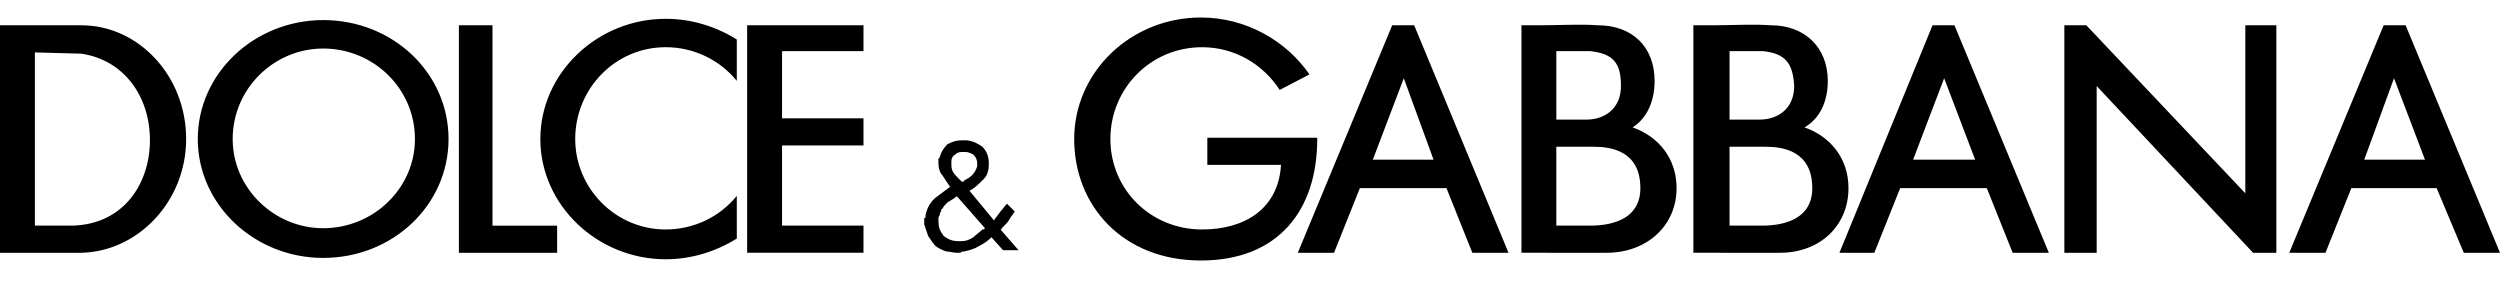 <svg width="175" height="20" viewBox="0 0 175 20" fill="none" xmlns="http://www.w3.org/2000/svg">
<g clip-path="url(#clip0_25_60)">
<path fill-rule="evenodd" clip-rule="evenodd" d="M0 1.77H5.7C9.682 1.77 13.03 5.296 13.03 9.732C13.03 14.076 9.681 17.602 5.7 17.694H0V1.77ZM2.443 3.669V15.794H5.067C8.687 15.702 10.495 12.809 10.495 9.82C10.495 6.742 8.686 4.21 5.7 3.757L2.443 3.669ZM22.622 1.405C27.509 1.405 31.398 5.115 31.398 9.731C31.398 14.343 27.508 18.054 22.622 18.054C17.826 18.054 13.845 14.344 13.845 9.731C13.845 5.116 17.826 1.405 22.622 1.405ZM22.622 3.397C26.151 3.397 29.046 6.201 29.046 9.732C29.046 13.17 26.151 15.975 22.622 15.975C19.184 15.975 16.287 13.17 16.287 9.732C16.287 6.201 19.183 3.397 22.622 3.397ZM32.123 1.77H34.474V15.795H38.999V17.694H32.123V1.77ZM46.6 1.317C48.409 1.317 50.129 1.858 51.576 2.764V5.661C50.399 4.21 48.59 3.304 46.6 3.304C43.07 3.304 40.265 6.201 40.265 9.732C40.265 13.17 43.07 16.063 46.6 16.063C48.591 16.063 50.399 15.162 51.576 13.711V16.697C50.129 17.603 48.408 18.148 46.6 18.148C41.804 18.148 37.824 14.345 37.824 9.733C37.824 5.116 41.805 1.317 46.6 1.317ZM54.743 15.794H60.444V17.693H52.3V1.77H60.444V3.577H54.743V8.281H60.444V10.184H54.743V15.794ZM69.403 16.608C69.131 16.881 68.859 17.061 68.497 17.241C68.225 17.422 67.864 17.514 67.501 17.601C67.411 17.601 67.321 17.601 67.23 17.693H66.959C66.687 17.693 66.506 17.601 66.234 17.601C65.963 17.514 65.781 17.421 65.51 17.241C65.329 17.061 65.148 16.788 64.968 16.516C64.877 16.247 64.787 15.975 64.696 15.702V15.61V15.523V15.431V15.25H64.787V15.162V15.07C64.876 14.617 65.058 14.257 65.419 13.892C65.78 13.624 66.142 13.351 66.505 13.079C66.324 12.81 66.142 12.538 65.962 12.265C65.78 12.085 65.69 11.725 65.69 11.452V11.36V11.18V11.088C65.78 11.088 65.78 11 65.78 11C65.871 10.64 66.053 10.367 66.324 10.094C66.686 9.913 66.957 9.821 67.319 9.821H67.591C67.952 9.821 68.405 10.006 68.767 10.274C69.038 10.547 69.219 10.907 69.219 11.453C69.219 11.906 69.129 12.266 68.857 12.539C68.495 12.899 68.224 13.171 67.862 13.352L69.582 15.431C69.672 15.251 69.853 15.071 70.035 14.799C70.215 14.618 70.305 14.438 70.488 14.258L71.03 14.799C70.94 14.979 70.758 15.163 70.668 15.344C70.578 15.524 70.397 15.704 70.215 15.884L70.125 15.976C70.125 15.976 70.125 16.064 70.035 16.064L71.301 17.515H70.215L69.403 16.608ZM67.321 16.881C67.592 16.881 67.864 16.789 68.135 16.608C68.316 16.428 68.587 16.248 68.769 16.063H68.859L68.95 15.976L66.96 13.711C66.96 13.803 66.96 13.803 66.868 13.803L66.778 13.891C66.597 13.983 66.507 14.076 66.327 14.164C66.144 14.344 66.055 14.436 65.964 14.617C65.875 14.617 65.875 14.709 65.875 14.797C65.784 14.889 65.784 14.978 65.784 15.07C65.693 15.162 65.693 15.25 65.693 15.25V15.523C65.693 15.883 65.784 16.155 66.056 16.516C66.417 16.789 66.689 16.881 67.141 16.881H67.232H67.321ZM66.597 11.271V11.45C66.597 11.631 66.597 11.811 66.688 11.991C66.778 12.172 66.96 12.356 67.049 12.444C67.109 12.505 67.169 12.566 67.23 12.625L67.321 12.717H67.411C67.411 12.717 67.501 12.717 67.501 12.625C67.683 12.537 67.864 12.444 68.045 12.265C68.226 12.084 68.317 11.904 68.406 11.632V11.54V11.452C68.406 11.18 68.316 10.999 68.135 10.819C67.953 10.727 67.774 10.639 67.592 10.639H67.501H67.411C67.23 10.639 67.049 10.639 66.868 10.819C66.688 10.905 66.597 11.086 66.597 11.271ZM84.061 1.225C87.228 1.225 90.033 2.856 91.662 5.209L89.58 6.294C88.404 4.483 86.413 3.305 84.151 3.305C80.532 3.305 77.727 6.202 77.727 9.732C77.727 13.258 80.532 16.063 84.151 16.063C87.137 16.063 89.489 14.617 89.671 11.539H84.513V9.64H92.206V9.732C92.206 14.709 89.489 18.235 84.061 18.235C78.632 18.235 75.193 14.436 75.193 9.732C75.193 5.023 79.174 1.225 84.061 1.225ZM90.847 17.694L97.453 1.77H98.992L105.596 17.694H103.063L101.254 13.17H95.19L93.382 17.694H90.847ZM96.097 11.178L98.266 5.476L100.348 11.178H96.097ZM128.761 17.694L135.276 1.77H136.813L143.418 17.694H140.886L139.077 13.17H133.012L131.203 17.694H128.761ZM133.918 11.178L136.09 5.476L138.261 11.178H133.918ZM160.249 17.694L166.855 1.77H168.394L175 17.694H172.465L170.566 13.17H164.593L162.784 17.694H160.249ZM165.497 11.178L167.58 5.476L169.75 11.178H165.497ZM111.297 3.577C112.926 3.758 113.467 4.39 113.467 6.022C113.467 7.561 112.382 8.374 111.024 8.374H108.943V3.577L111.297 3.577ZM111.478 10.273H111.568C112.744 10.273 114.826 10.545 114.826 13.17C114.826 15.249 113.017 15.794 111.297 15.794H111.657H108.942V10.272H111.478V10.273ZM108.402 17.694H112.474C115.279 17.694 117.361 15.795 117.361 13.17C117.361 11.086 116.092 9.551 114.283 8.918C115.279 8.281 115.822 7.107 115.822 5.66C115.822 3.304 114.283 1.769 111.84 1.769C110.572 1.677 109.216 1.769 107.949 1.769H107.857H106.502V17.693H108.402L108.402 17.694ZM123.421 3.577C124.96 3.758 125.503 4.39 125.593 6.022C125.593 7.561 124.507 8.374 123.149 8.374H121.068V3.577L123.421 3.577ZM123.513 10.273H123.603C124.779 10.273 126.859 10.545 126.859 13.17C126.859 15.249 125.049 15.794 123.331 15.794H123.783H121.068V10.272H123.513L123.513 10.273ZM120.436 17.694H124.599C127.404 17.694 129.393 15.795 129.393 13.17C129.393 11.086 128.127 9.551 126.318 8.918C127.404 8.281 127.945 7.107 127.945 5.66C127.945 3.304 126.318 1.769 123.964 1.769C122.607 1.677 121.341 1.769 119.982 1.769H118.536V17.693H120.436L120.436 17.694ZM144.505 1.77H146.044L157.173 13.531V1.77H159.345V17.694H157.716L146.767 6.021V17.694H144.505V1.77Z" fill="black"/>
</g>
<defs>
<clipPath id="clip0_25_60">
<rect width="175" height="19.46" fill="white"/>
</clipPath>
</defs>
</svg>
